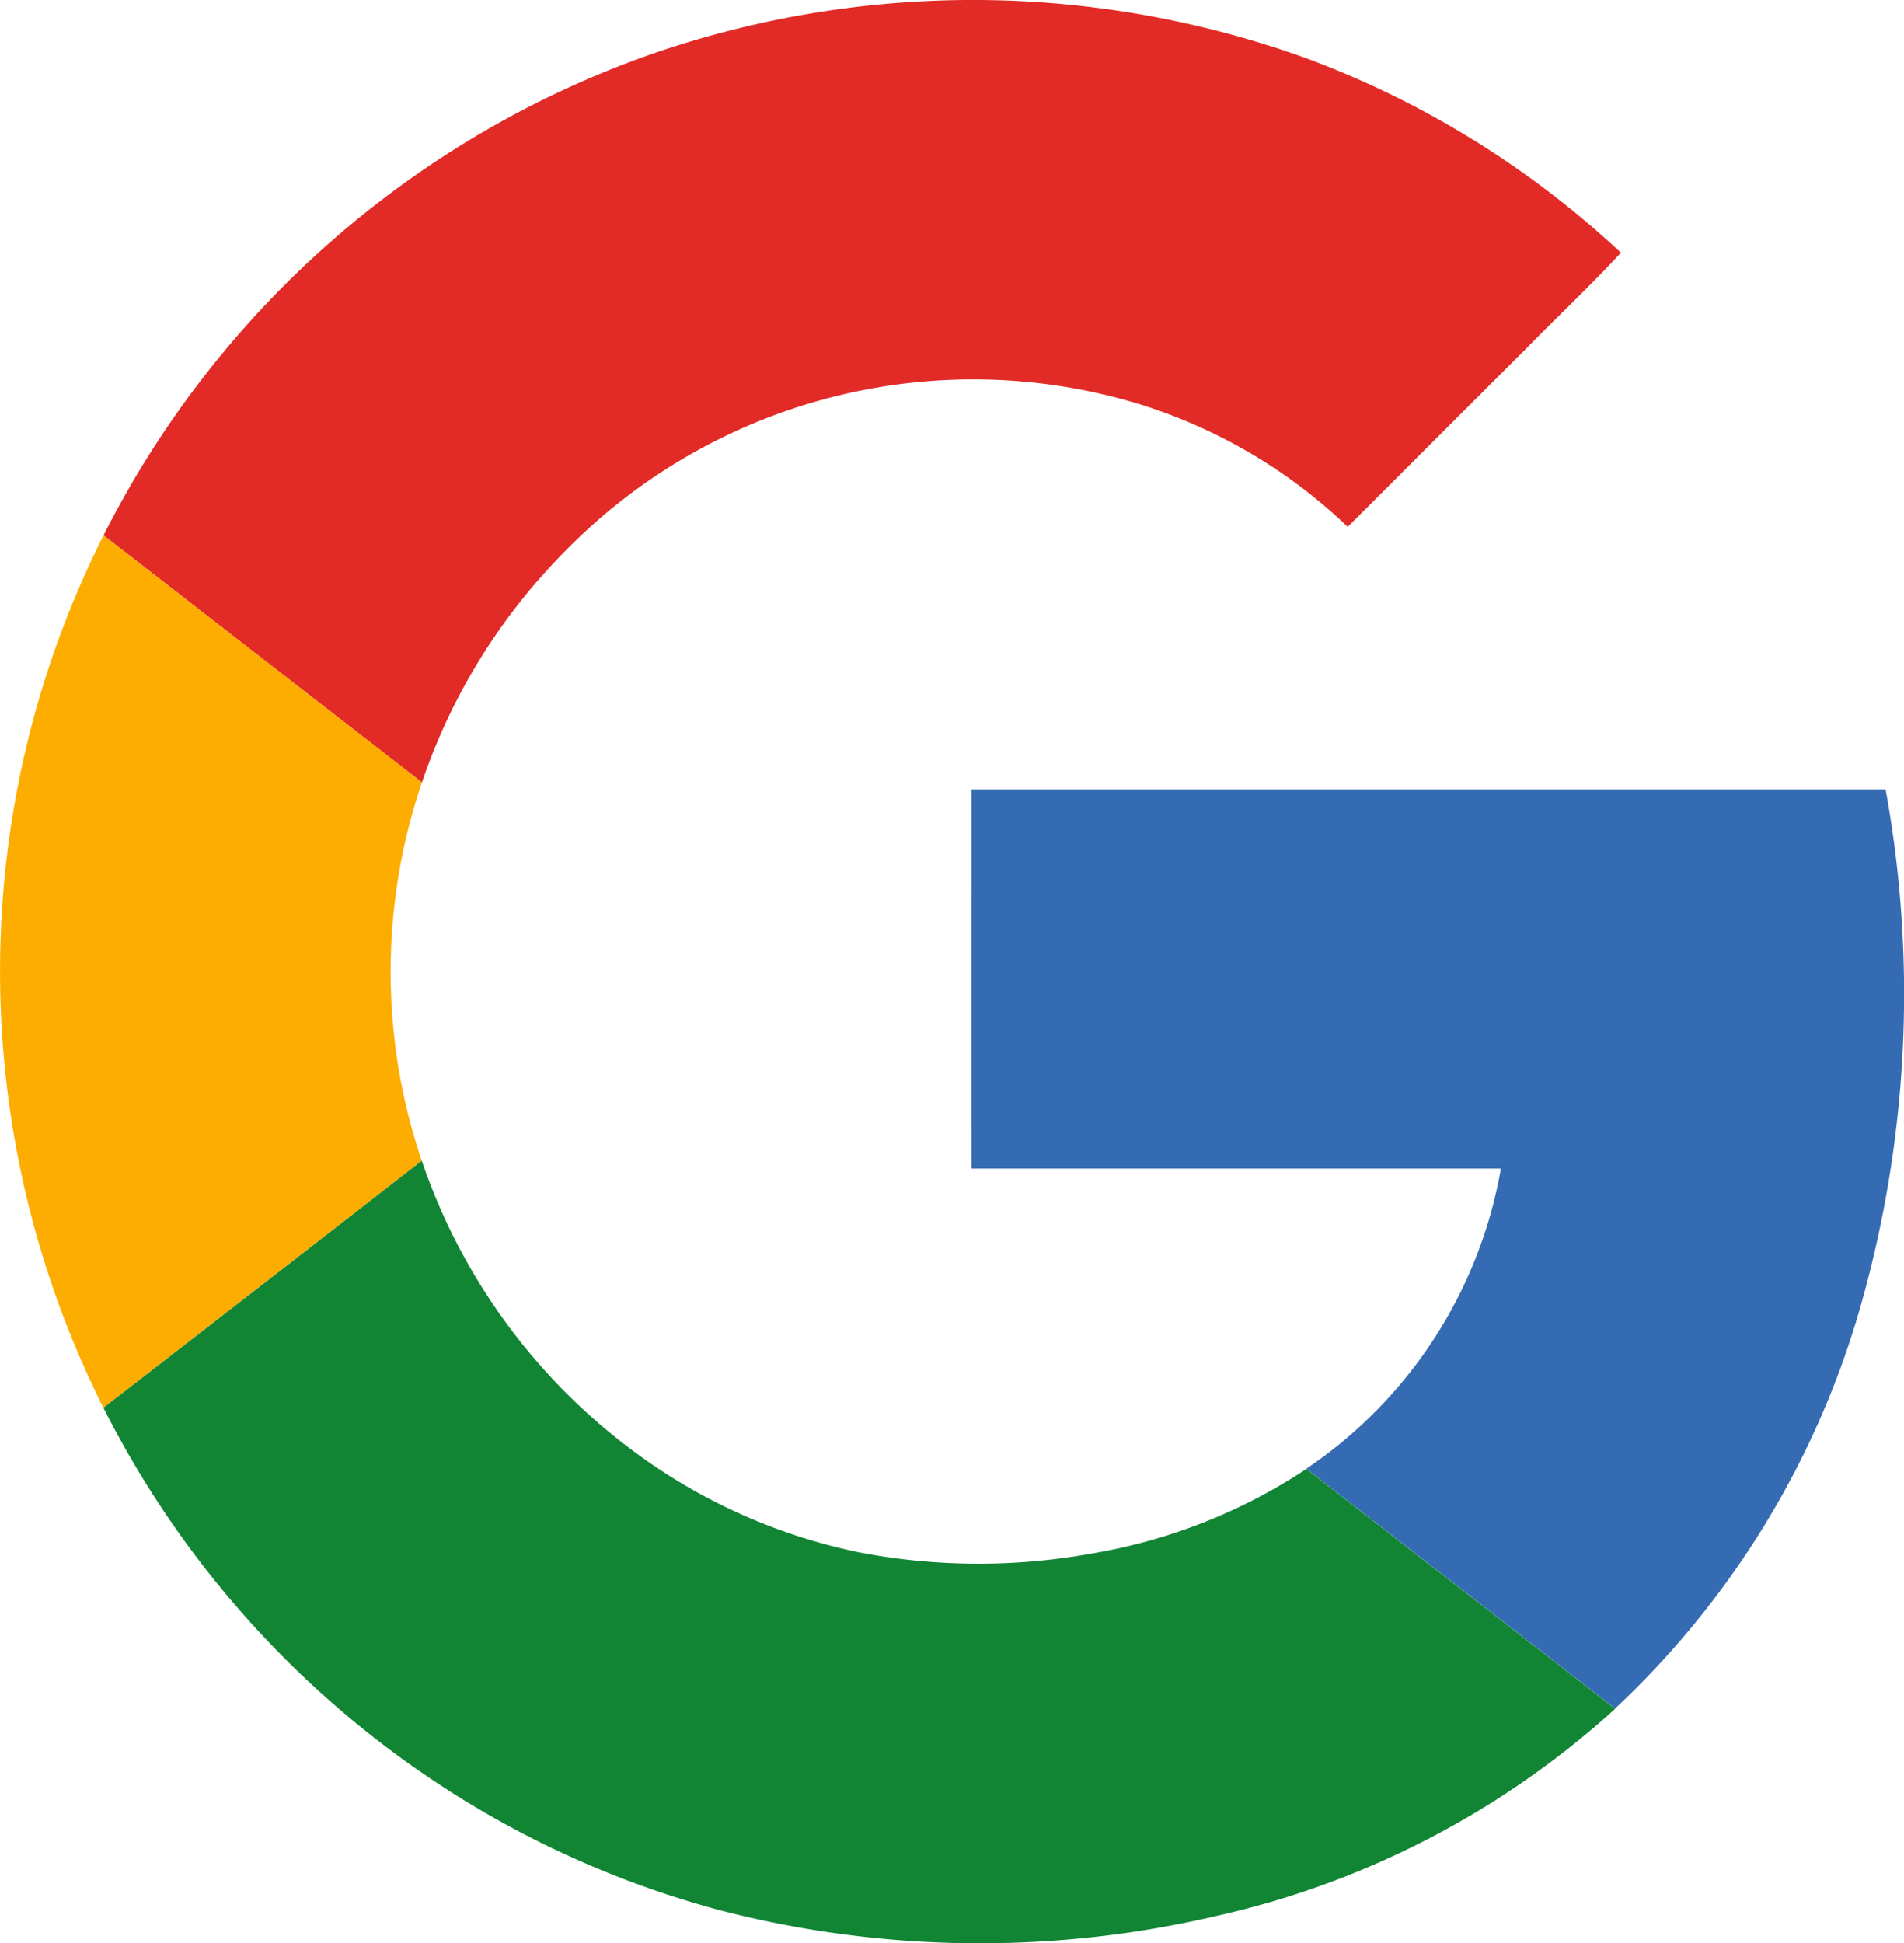 <svg xmlns="http://www.w3.org/2000/svg" width="52.918" height="54" viewBox="0 0 52.918 54">
  <g id="Grupo_189" data-name="Grupo 189" transform="translate(-600 -4496)">
    <g id="GoogleLogo" transform="translate(600 4496)">
      <g id="Grupo_144" data-name="Grupo 144" transform="translate(2.878)">
        <path id="Caminho_489" data-name="Caminho 489" d="M230.39,327.91a27.3,27.3,0,0,1,18.187.159,26.135,26.135,0,0,1,8.689,5.384c-.842.914-1.755,1.765-2.624,2.655q-2.485,2.481-4.968,4.964a14.635,14.635,0,0,0-5.821-3.42,15.863,15.863,0,0,0-15.991,4.156,16.753,16.753,0,0,0-3.919,6.365q-4.425-3.433-8.849-6.865A27.119,27.119,0,0,1,230.39,327.91Z" transform="translate(-215.094 -326.43)" fill="#e22b26"/>
      </g>
      <g id="Grupo_145" data-name="Grupo 145" transform="translate(0 14.879)">
        <path id="Caminho_490" data-name="Caminho 490" d="M205.552,385.3a26.868,26.868,0,0,1,2.346-6.786q4.426,3.431,8.849,6.865a16.354,16.354,0,0,0-.005,10.514q-4.423,3.433-8.847,6.865A27.031,27.031,0,0,1,205.552,385.3Z" transform="translate(-205.02 -378.514)" fill="#fdac00"/>
      </g>
      <g id="Grupo_146" data-name="Grupo 146" transform="translate(26.998 21.939)">
        <path id="Caminho_491" data-name="Caminho 491" d="M299.53,403.229q12.7,0,25.408,0a31.725,31.725,0,0,1-.688,14.334,24.521,24.521,0,0,1-6.832,11.209c-2.856-2.226-5.723-4.44-8.579-6.667a12.685,12.685,0,0,0,5.406-8.34q-7.356,0-14.714,0C299.526,410.255,299.531,406.742,299.53,403.229Z" transform="translate(-299.529 -403.228)" fill="#356bb3"/>
      </g>
      <g id="Grupo_147" data-name="Grupo 147" transform="translate(2.875 32.258)">
        <path id="Caminho_492" data-name="Caminho 492" d="M215.083,446.217q4.428-3.428,8.847-6.865a16.778,16.778,0,0,0,6.188,8.291,15.859,15.859,0,0,0,6.011,2.6,17.62,17.62,0,0,0,6.444.02,15.432,15.432,0,0,0,5.945-2.347c2.856,2.227,5.723,4.441,8.579,6.667a24.386,24.386,0,0,1-11.054,5.751,28.857,28.857,0,0,1-13.813-.149,26.879,26.879,0,0,1-9.811-4.947A27.2,27.2,0,0,1,215.083,446.217Z" transform="translate(-215.083 -439.352)" fill="#118534"/>
      </g>
    </g>
  </g>
</svg>
